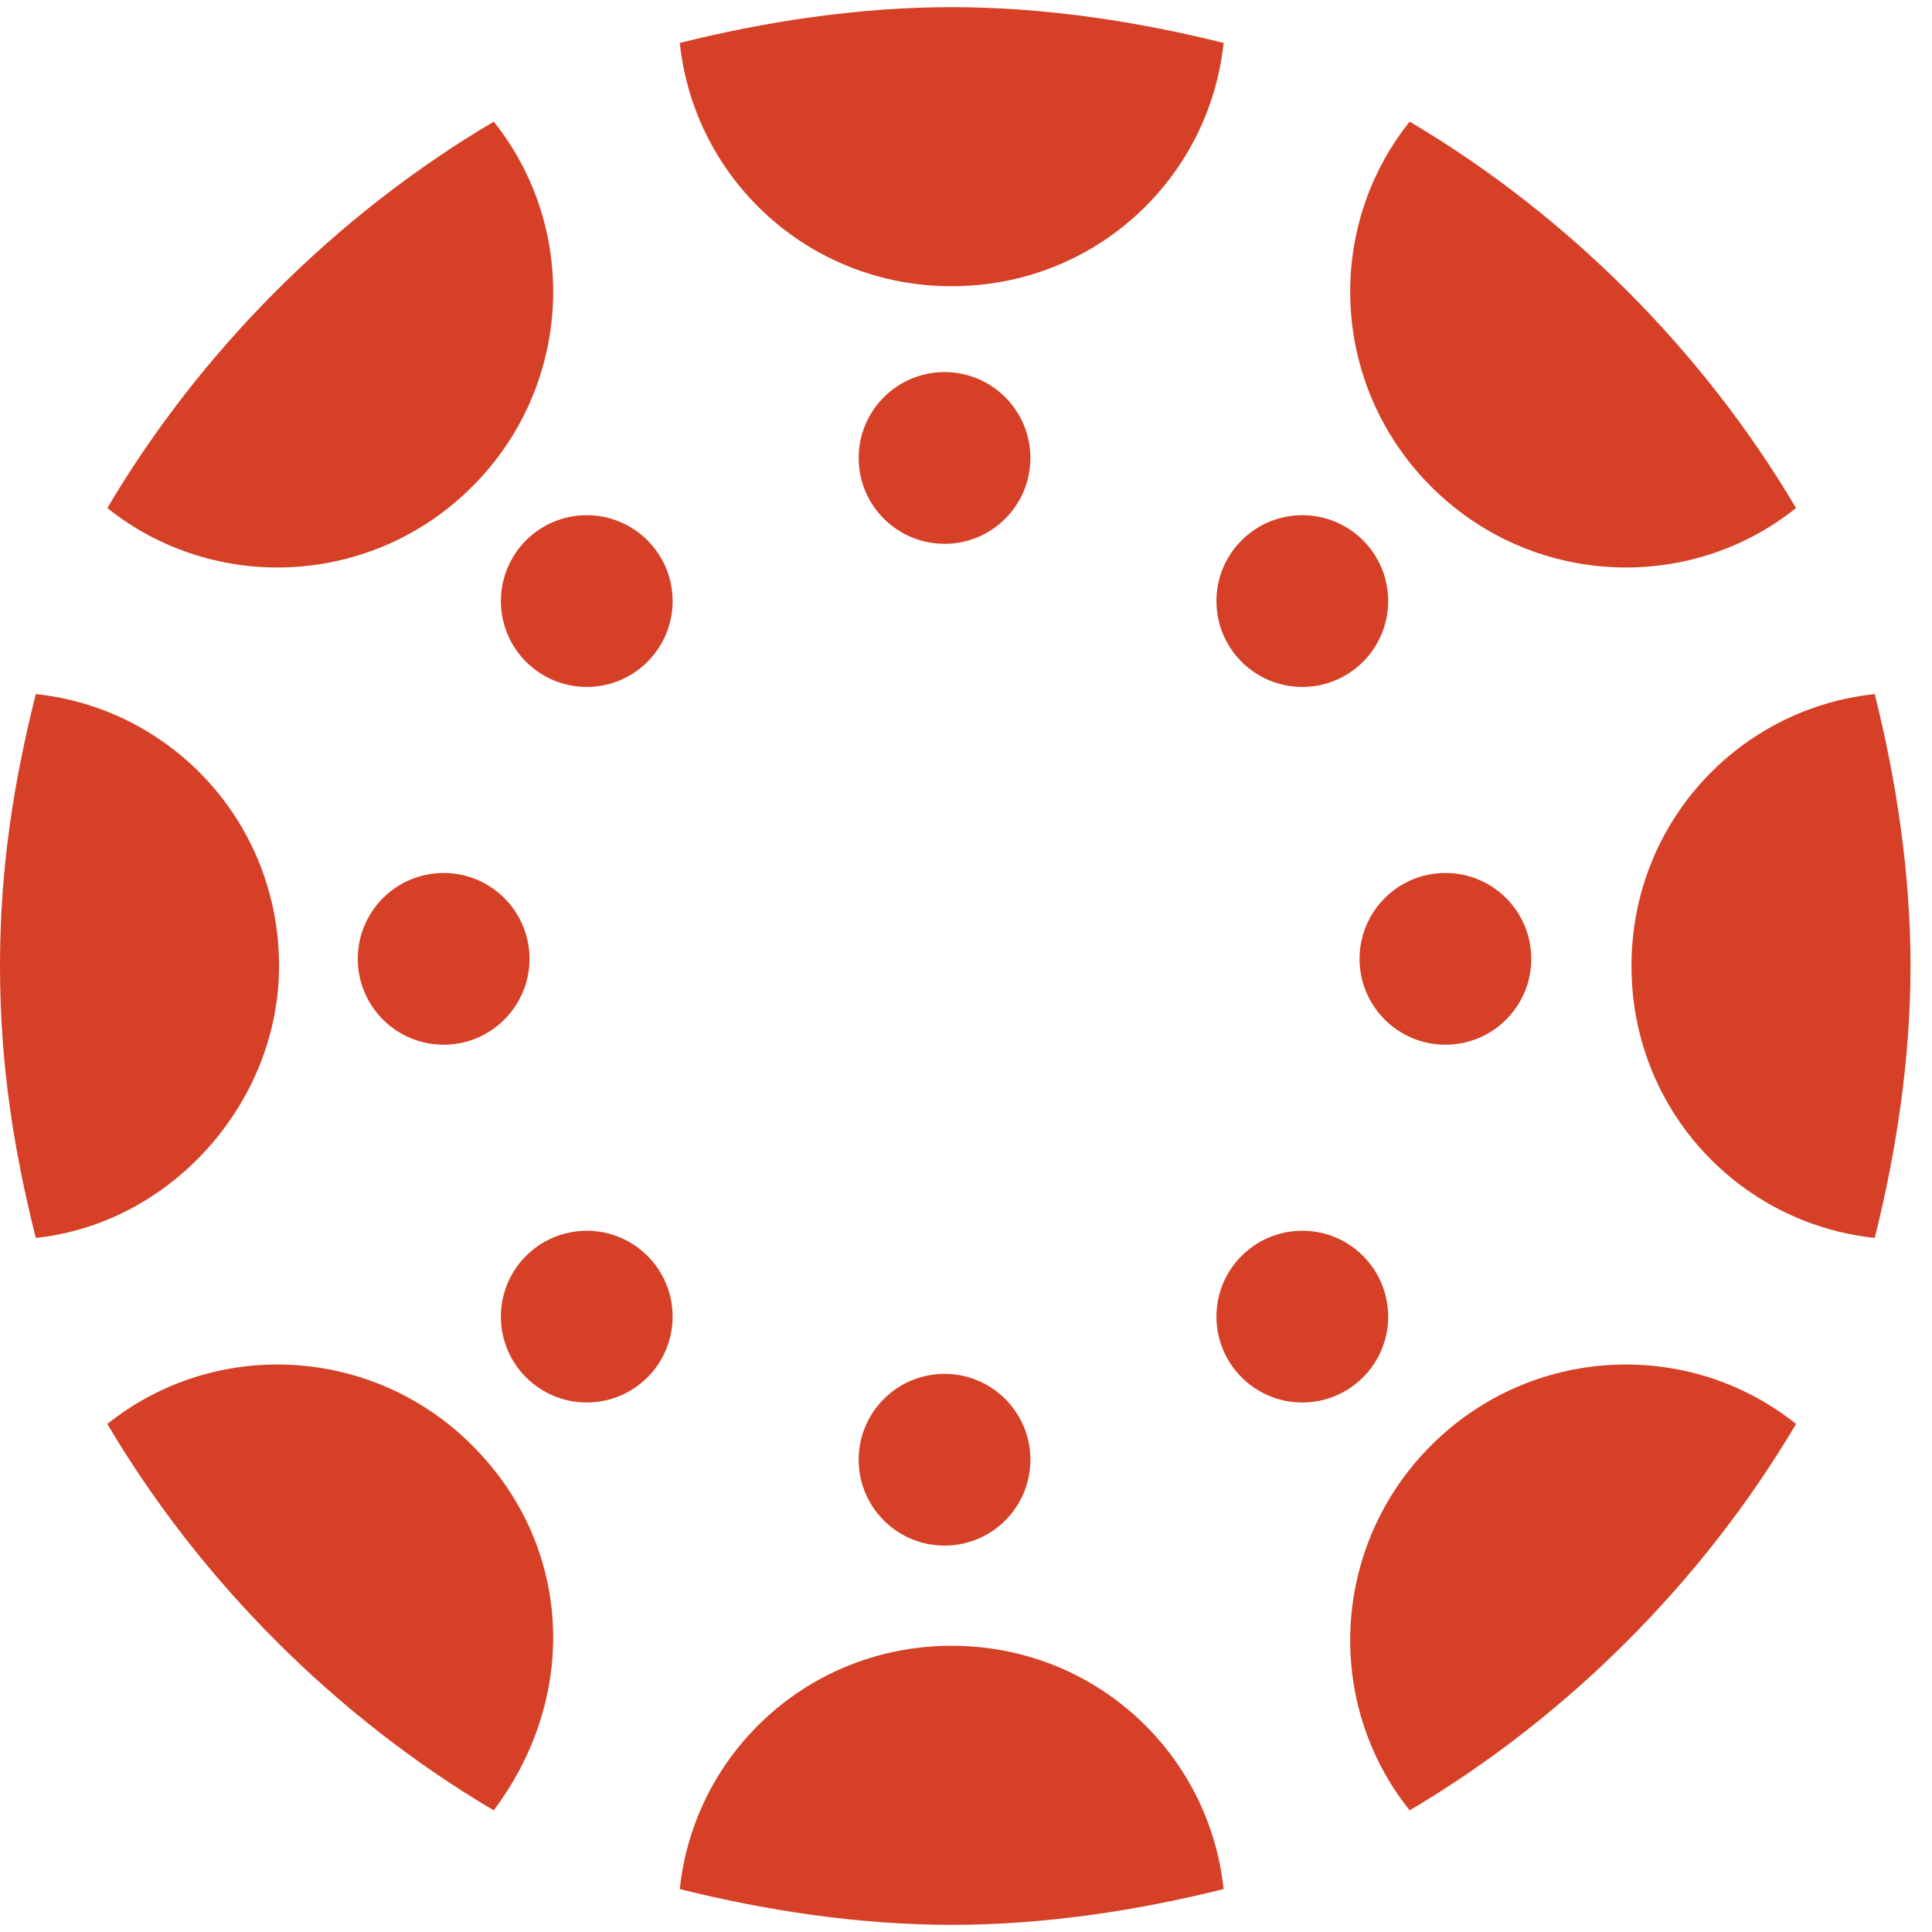 <svg version="1.1" class="svg-canvas-logo" xmlns="http://www.w3.org/2000/svg" xmlns:xlink="http://www.w3.org/1999/xlink" x="0px" y="0px" viewBox="0 0 27 27" width="27" height="27" enable-background="new 0 0 27 27" xml:space="preserve">
  <g class="svg-logo-canvas__logomark">
    <path id="Shape" fill="#D64027" d="M3.9,13.5c0-2-1.5-3.6-3.4-3.8C0.2,10.9,0,12.1,0,13.5s0.2,2.6,0.5,3.8C2.4,17.1,3.9,15.4,3.9,13.5L3.9,13.5z"/><circle id="Oval" fill="#D64027" cx="6.2" cy="13.4" r="1.2"/>
    <path id="Shape_1_" fill="#D64027" d="M22.8,13.5c0,2,1.5,3.6,3.4,3.8c0.3-1.2,0.5-2.5,0.5-3.8s-0.2-2.6-0.5-3.8C24.3,9.9,22.8,11.5,22.8,13.5L22.8,13.5z"/><circle id="Oval_1_" fill="#D64027" cx="20.2" cy="13.4" r="1.2"/>
    <path id="Shape_2_" fill="#D64027" d="M13.3,23c-2,0-3.6,1.5-3.8,3.4c1.2,0.3,2.5,0.5,3.8,0.5c1.3,0,2.6-0.2,3.8-0.5C16.9,24.5,15.3,23,13.3,23L13.3,23z"/><circle id="Oval_2_" fill="#D64027" cx="13.2" cy="20.4" r="1.2"/>
    <path id="Shape_3_" fill="#D64027" d="M13.3,4c2,0,3.6-1.5,3.8-3.4c-1.2-0.3-2.5-0.5-3.8-0.5c-1.3,0-2.6,0.2-3.8,0.5C9.7,2.5,11.3,4,13.3,4L13.3,4z"/><circle id="Oval_3_" fill="#D64027" cx="13.2" cy="6.4" r="1.2"/>
    <path id="Shape_4_" fill="#D64027" d="M20,20.2c-1.4,1.4-1.5,3.6-0.3,5.1c2.2-1.3,4.1-3.2,5.4-5.4C23.6,18.7,21.4,18.8,20,20.2L20,20.2z"/><circle id="Oval_4_" fill="#D64027" cx="18.2" cy="18.4" r="1.2"/>
    <path id="Shape_5_" fill="#D64027" d="M6.6,6.8C8,5.4,8.1,3.2,6.9,1.7C4.7,3,2.8,4.9,1.5,7.1C3,8.3,5.2,8.2,6.6,6.8L6.6,6.8z"/>
    <circle id="Oval_5_" fill="#D64027" cx="8.2" cy="8.4" r="1.2"/><path id="Shape_6_" fill="#D64027" d="M20,6.8c1.4,1.4,3.6,1.5,5.1,0.3c-1.3-2.2-3.2-4.1-5.4-5.4C18.5,3.2,18.6,5.4,20,6.8L20,6.8z"/><circle id="Oval_6_" fill="#D64027" cx="18.2" cy="8.4" r="1.2"/>
    <path id="Shape_7_" fill="#D64027" d="M6.6,20.2c-1.4-1.4-3.6-1.5-5.1-0.3c1.3,2.2,3.2,4.1,5.4,5.4C8.1,23.7,8,21.6,6.6,20.2L6.6,20.2z"/>
    <circle id="Oval_7_" fill="#D64027" cx="8.2" cy="18.4" r="1.2"/>
  </g>
</svg>
